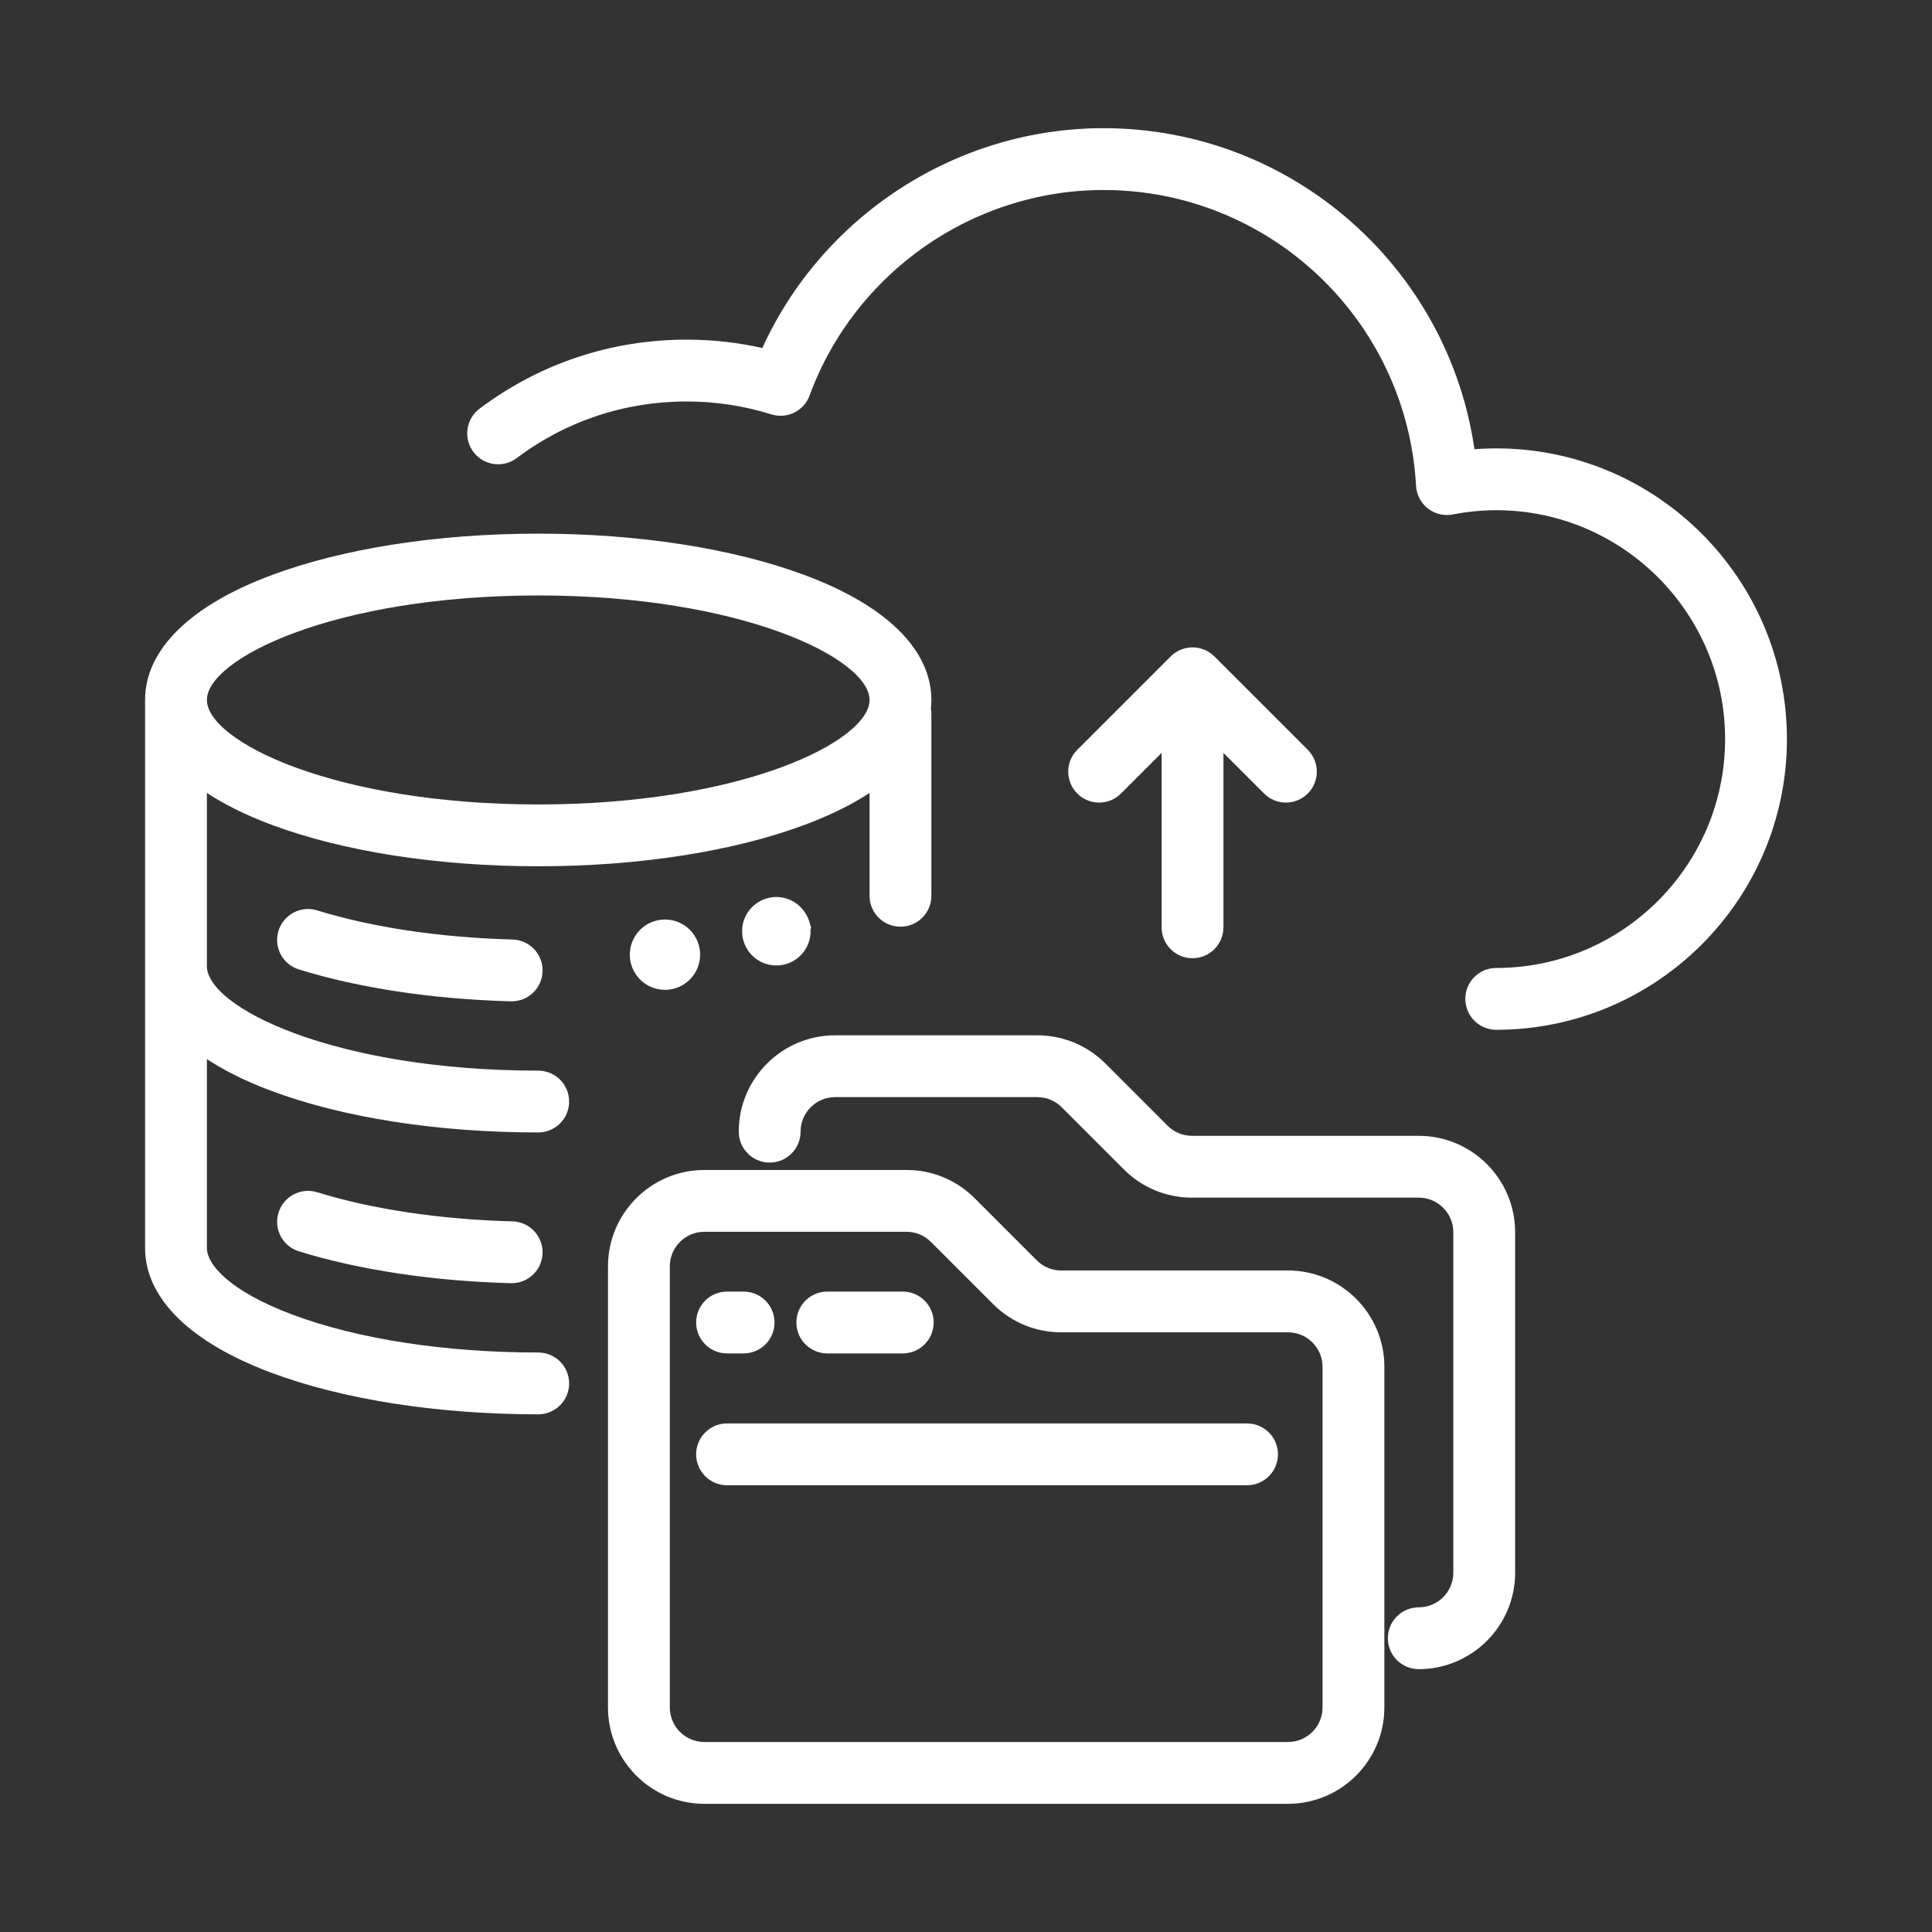 <?xml version="1.0" ?><svg xmlns="http://www.w3.org/2000/svg" id="Layer_1" enable-background="new 0 0 500 500" viewBox="0 0 500 500" stroke="white" fill="white"><rect x="0" y="0" width="500" height="500" fill="#333333" stroke="none"/><g fill="rgb(0,0,0)"><path d="m387.221 116.543c-2.001 0-4.024.086-6.06.258-6.599-47.219-47.116-83.127-95.571-83.127-37.976 0-72.519 22.626-88.015 56.964-6.497-1.487-13.154-2.238-19.871-2.238-19.396 0-37.825 6.142-53.294 17.763-3.312 2.487-3.979 7.189-1.492 10.501 2.487 3.312 7.189 3.979 10.502 1.491 12.85-9.652 28.163-14.755 44.284-14.755 7.518 0 14.941 1.13 22.065 3.359 3.816 1.192 7.899-.816 9.279-4.571 11.764-32.008 42.523-53.514 76.542-53.514 43.227 0 78.974 33.837 81.381 77.032.121 2.161 1.169 4.165 2.875 5.496 1.706 1.333 3.906 1.855 6.031 1.452 3.83-.737 7.647-1.111 11.344-1.111 32.937 0 59.733 26.796 59.733 59.732 0 32.938-26.796 59.733-59.733 59.733-4.142 0-7.5 3.357-7.5 7.5s3.358 7.5 7.5 7.5c41.208 0 74.733-33.525 74.733-74.733s-33.525-74.732-74.733-74.732z" stroke="white" fill="white"/><path d="m333.334 329.302h-58.687c-2.522 0-4.892-.981-6.674-2.765l-16.091-16.091c-4.616-4.615-10.753-7.157-17.281-7.157h-52.317c-13.476 0-24.439 10.963-24.439 24.439v114.159c0 13.476 10.963 24.439 24.439 24.439h151.049c13.476 0 24.439-10.964 24.439-24.439v-88.145c0-13.476-10.963-24.44-24.439-24.44zm9.439 112.585c0 5.205-4.234 9.44-9.439 9.44h-151.049c-5.205 0-9.439-4.234-9.439-9.44v-114.159c0-5.204 4.234-9.438 9.439-9.438h52.317c2.522 0 4.892.981 6.674 2.765l16.091 16.091c4.616 4.615 10.753 7.157 17.281 7.157h58.687c5.205 0 9.439 4.234 9.439 9.44z" stroke="white" fill="white"/><path d="m367.176 294.449h-58.686c-2.522 0-4.892-.981-6.674-2.765l-16.091-16.091c-4.616-4.615-10.753-7.157-17.281-7.157h-52.316c-13.476 0-24.439 10.963-24.439 24.439 0 4.143 3.358 7.5 7.5 7.5s7.5-3.357 7.5-7.5c0-5.204 4.234-9.438 9.439-9.438h52.316c2.522 0 4.892.981 6.675 2.765l16.09 16.09c4.615 4.616 10.752 7.158 17.281 7.158h58.686c5.205 0 9.439 4.234 9.439 9.44v88.145c0 5.204-4.234 9.438-9.439 9.438-4.142 0-7.5 3.357-7.5 7.5s3.358 7.5 7.5 7.5c13.476 0 24.439-10.963 24.439-24.439v-88.145c0-13.476-10.963-24.439-24.439-24.439z" stroke="white" fill="white"/><path d="m322.733 368.883h-134.573c-4.142 0-7.5 3.357-7.5 7.5s3.358 7.5 7.5 7.5h134.573c4.142 0 7.5-3.357 7.5-7.5s-3.358-7.5-7.5-7.5z" stroke="white" fill="white"/><path d="m188.161 349.761h4.287c4.142 0 7.5-3.357 7.5-7.5s-3.358-7.5-7.5-7.5h-4.287c-4.142 0-7.5 3.357-7.5 7.5s3.358 7.5 7.5 7.5z" stroke="white" fill="white"/><path d="m214.105 349.761h19.53c4.142 0 7.5-3.357 7.5-7.5s-3.358-7.5-7.5-7.5h-19.53c-4.142 0-7.5 3.357-7.5 7.5s3.358 7.5 7.5 7.5z" stroke="white" fill="white"/><path d="m308.625 247.489c4.142 0 7.5-3.357 7.5-7.5v-46.344l11.365 11.366c1.464 1.464 3.384 2.196 5.303 2.196s3.839-.732 5.303-2.196c2.929-2.93 2.929-7.678 0-10.607l-24.169-24.169c-1.406-1.406-3.314-2.196-5.303-2.196s-3.897.79-5.303 2.196l-24.169 24.169c-2.929 2.93-2.929 7.678 0 10.607 2.929 2.928 7.678 2.928 10.606 0l11.365-11.366v46.344c0 4.143 3.358 7.5 7.5 7.5z" stroke="white" fill="white"/><path d="m132.626 316.594c-18.752-.508-36.283-3.123-50.699-7.562-3.958-1.221-8.157 1.002-9.376 4.961-1.219 3.958 1.002 8.155 4.96 9.375 15.698 4.834 34.615 7.677 54.708 8.221.069.002.138.003.207.003 4.048 0 7.383-3.226 7.493-7.297.112-4.141-3.153-7.588-7.294-7.7z" stroke="white" fill="white"/><path d="m132.626 243.645c-18.755-.508-36.287-3.123-50.698-7.562-3.961-1.219-8.156 1.002-9.376 4.96-1.22 3.959 1.001 8.156 4.96 9.376 15.694 4.834 34.612 7.677 54.708 8.221.069.002.138.003.207.003 4.048 0 7.383-3.226 7.493-7.297.112-4.141-3.153-7.588-7.294-7.7z" stroke="white" fill="white"/><path d="m146.793 285.08c0-4.143-3.358-7.5-7.5-7.5-52.649 0-86.248-16.312-86.248-27.543v-18.208-27.549c4.734 3.215 10.531 6.132 17.332 8.674 18.525 6.925 43.001 10.738 68.915 10.738s50.39-3.813 68.915-10.738c6.801-2.542 12.598-5.459 17.332-8.674v27.549c0 4.143 3.358 7.5 7.5 7.5s7.5-3.357 7.5-7.5v-46.962c0-.471-.049-.93-.132-1.377.087-.774.132-1.555.132-2.341 0-12.716-11.482-24.011-32.332-31.805-18.525-6.925-43-10.738-68.915-10.738s-50.39 3.813-68.915 10.738c-20.85 7.794-32.332 19.089-32.332 31.805v50.68 18.208 72.948c0 12.716 11.482 24.011 32.332 31.805 18.525 6.925 43.001 10.738 68.915 10.738 4.142 0 7.5-3.357 7.5-7.5s-3.358-7.5-7.5-7.5c-24.166 0-46.776-3.477-63.664-9.789-16.651-6.225-22.584-13.252-22.584-17.754v-49.818c4.734 3.215 10.531 6.132 17.332 8.674 18.525 6.925 43.001 10.738 68.915 10.738 4.142 0 7.5-3.357 7.5-7.5zm-7.5-131.474c52.649 0 86.247 16.312 86.247 27.543s-33.598 27.543-86.247 27.543-86.248-16.312-86.248-27.543 33.599-27.543 86.248-27.543z" stroke="white" fill="white"/><path d="m209.005 238.708c-.184-.647-.498-1.337-.927-2.001-1.462-2.431-4.118-4.063-7.162-4.063-4.617 0-8.361 3.743-8.361 8.36s3.743 8.36 8.361 8.36 8.361-3.743 8.361-8.36c0-.05-.007-.099-.008-.149.011-.775-.084-1.511-.265-2.148z" stroke="white" fill="white"/><circle cx="172.093" cy="247.07" r="8.599" stroke="white" fill="white"/></g></svg>